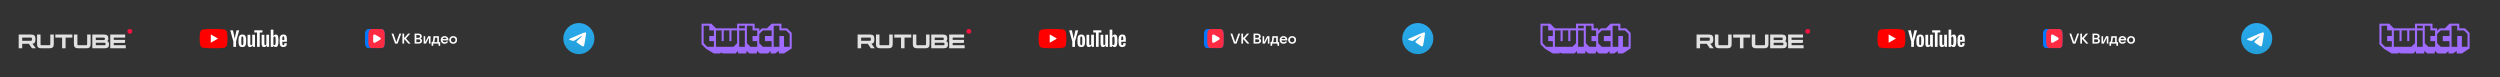 <?xml version="1.0" encoding="UTF-8"?> <svg xmlns="http://www.w3.org/2000/svg" width="5960" height="184" viewBox="0 0 5960 184" fill="none"><rect x="0" y="0" width="5960" height="184" fill="#333333" stroke="none"/><g clip-path="url(#clip0_4663_8280)"><path d="M74.471 82.393H44.571V115H52.893V104.392H68.84L76.115 115H85.435L77.411 104.343C79.903 103.952 81.697 103.023 82.793 101.556C83.89 100.09 84.438 97.743 84.438 94.615V92.17C84.438 90.312 84.239 88.846 83.89 87.722C83.541 86.597 82.943 85.62 82.096 84.74C81.199 83.909 80.202 83.322 79.006 82.931C77.81 82.589 76.315 82.393 74.471 82.393H74.471ZM73.126 97.205H52.892V89.579H73.126C74.272 89.579 75.07 89.775 75.469 90.117C75.866 90.459 76.115 91.095 76.115 92.024V94.761C76.115 95.739 75.866 96.375 75.468 96.717C75.069 97.059 74.272 97.205 73.126 97.205ZM96.682 105.369V82.393H88.36V105.174C88.36 107.032 88.509 108.547 88.858 109.671C89.207 110.845 89.805 111.822 90.702 112.653C91.549 113.533 92.546 114.12 93.742 114.462C94.938 114.853 96.433 115 98.326 115H118.26C120.104 115 121.599 114.853 122.795 114.462C123.991 114.12 124.988 113.533 125.885 112.653C126.732 111.822 127.33 110.845 127.679 109.671C128.028 108.547 128.227 107.032 128.227 105.174V82.393H119.905V105.369C119.905 106.347 119.656 106.983 119.257 107.325C118.858 107.667 118.061 107.814 116.915 107.814H99.672C98.476 107.814 97.679 107.667 97.28 107.325C96.881 106.983 96.682 106.347 96.682 105.369ZM156.38 115V89.579H172.476V82.393H131.961V89.579H148.057V115H156.38ZM184.53 105.369V82.393H176.207V105.174C176.207 107.032 176.357 108.547 176.706 109.671C177.054 110.845 177.652 111.822 178.549 112.653C179.397 113.533 180.393 114.12 181.589 114.462C182.786 114.853 184.28 115 186.174 115H206.108C207.952 115 209.447 114.853 210.643 114.462C211.839 114.12 212.836 113.533 213.733 112.653C214.58 111.822 215.178 110.845 215.527 109.671C215.876 108.547 216.075 107.032 216.075 105.174V82.393H207.753V105.369C207.753 106.347 207.503 106.983 207.105 107.325C206.706 107.667 205.909 107.814 204.762 107.814H187.52C186.324 107.814 185.526 107.667 185.128 107.325C184.729 106.983 184.53 106.347 184.53 105.369ZM258.251 91.877V91.241C258.251 88.211 257.454 85.962 255.859 84.544C254.264 83.126 251.723 82.393 248.334 82.393H220.078V115H249.979C253.367 115 255.909 114.315 257.504 112.898C259.098 111.48 259.896 109.231 259.896 106.2V105.516C259.896 102.485 259.098 100.334 257.504 99.063C257.205 98.868 256.906 98.721 256.607 98.574C256.185 98.372 255.753 98.192 255.311 98.037C256.407 97.45 257.155 96.668 257.603 95.788C258.002 94.908 258.251 93.588 258.251 91.877ZM228.4 95.446V89.579H246.989C248.185 89.579 248.982 89.775 249.381 90.117C249.779 90.459 249.979 91.095 249.979 92.024V93.001C249.979 93.979 249.779 94.615 249.381 94.957C248.982 95.299 248.185 95.445 246.989 95.445L228.4 95.446ZM228.4 107.814V101.947H248.683C249.829 101.947 250.627 102.143 251.025 102.485C251.424 102.827 251.673 103.463 251.673 104.392V105.369C251.673 106.347 251.424 106.983 251.025 107.325C250.627 107.667 249.829 107.814 248.683 107.814H228.4ZM271.184 89.579H298.394V82.393H262.862V115H299.739V107.814H271.184V102.29H297.746L298.394 95.104H271.184V89.579Z" fill="#E1E1E1"></path><path d="M309.606 80.425C312.822 80.425 315.43 77.867 315.43 74.712C315.43 71.558 312.822 69 309.606 69C306.39 69 303.783 71.558 303.783 74.712C303.783 77.867 306.39 80.425 309.606 80.425Z" fill="#F41240"></path></g><g clip-path="url(#clip1_4663_8280)"><path d="M540.945 76.184C540.181 73.355 537.936 71.132 535.08 70.374C529.91 69 509.166 69 509.166 69C509.166 69 488.422 69 483.251 70.374C480.395 71.132 478.151 73.355 477.387 76.184C476 81.306 476 92 476 92C476 92 476 102.694 477.387 107.817C478.151 110.646 480.395 112.869 483.251 113.626C488.422 115 509.166 115 509.166 115C509.166 115 529.91 115 535.08 113.626C537.936 112.869 540.181 110.646 540.945 107.817C542.332 102.694 542.332 92 542.332 92C542.332 92 542.326 81.306 540.945 76.184Z" fill="#FF0000"></path><path d="M502.526 101.856L519.759 92.001L502.526 82.145V101.856Z" fill="white"></path><path d="M556.337 98.908L548.89 72.263H555.387L557.998 84.341C558.664 87.316 559.15 89.853 559.466 91.952H559.657C559.876 90.448 560.367 87.928 561.126 84.385L563.829 72.263H570.327L562.786 98.908V111.69H556.332V98.908H556.337Z" fill="white"></path><path d="M572.282 110.846C570.971 109.969 570.037 108.606 569.48 106.756C568.929 104.906 568.651 102.451 568.651 99.378V95.197C568.651 92.097 568.967 89.604 569.601 87.727C570.234 85.85 571.222 84.476 572.565 83.616C573.909 82.755 575.672 82.323 577.857 82.323C580.008 82.323 581.728 82.761 583.027 83.637C584.322 84.513 585.272 85.888 585.872 87.748C586.473 89.614 586.773 92.097 586.773 95.197V99.378C586.773 102.451 586.478 104.917 585.894 106.778C585.31 108.644 584.36 110.007 583.049 110.867C581.739 111.727 579.959 112.16 577.715 112.16C575.399 112.165 573.592 111.722 572.282 110.846ZM579.631 106.334C579.992 105.393 580.177 103.862 580.177 101.731V92.757C580.177 90.691 579.997 89.176 579.631 88.224C579.265 87.267 578.627 86.791 577.709 86.791C576.825 86.791 576.197 87.267 575.836 88.224C575.47 89.182 575.29 90.691 575.29 92.757V101.731C575.29 103.862 575.465 105.398 575.815 106.334C576.164 107.275 576.792 107.746 577.709 107.746C578.627 107.746 579.265 107.275 579.631 106.334Z" fill="white"></path><path d="M607.91 111.696H602.788L602.221 108.169H602.079C600.686 110.83 598.6 112.161 595.816 112.161C593.888 112.161 592.463 111.533 591.546 110.284C590.628 109.029 590.17 107.071 590.17 104.41V82.886H596.717V104.031C596.717 105.318 596.858 106.232 597.142 106.779C597.426 107.325 597.901 107.601 598.567 107.601C599.135 107.601 599.681 107.428 600.206 107.082C600.73 106.735 601.112 106.297 601.369 105.767V82.881H607.91V111.696Z" fill="white"></path><path d="M625.695 77.481H619.197V111.695H612.792V77.481H606.294V72.267H625.695V77.481Z" fill="white"></path><path d="M641.486 111.696H636.364L635.796 108.169H635.654C634.262 110.83 632.176 112.161 629.391 112.161C627.464 112.161 626.038 111.533 625.121 110.284C624.204 109.029 623.745 107.071 623.745 104.41V82.886H630.292V104.031C630.292 105.318 630.434 106.232 630.718 106.779C631.002 107.325 631.477 107.601 632.143 107.601C632.711 107.601 633.257 107.428 633.781 107.082C634.305 106.735 634.688 106.297 634.944 105.767V82.881H641.486V111.696Z" fill="white"></path><path d="M663.153 87.489C662.754 85.672 662.115 84.357 661.231 83.54C660.346 82.724 659.128 82.318 657.578 82.318C656.376 82.318 655.251 82.653 654.209 83.329C653.166 84.006 652.357 84.887 651.79 85.985H651.741V70.807H645.434V111.69H650.839L651.506 108.964H651.648C652.155 109.937 652.914 110.7 653.925 111.268C654.935 111.831 656.06 112.112 657.294 112.112C659.505 112.112 661.138 111.1 662.181 109.083C663.224 107.06 663.748 103.906 663.748 99.611V95.051C663.748 91.833 663.546 89.307 663.153 87.489ZM657.152 99.243C657.152 101.342 657.064 102.986 656.889 104.176C656.715 105.366 656.425 106.216 656.01 106.713C655.601 107.216 655.044 107.465 654.35 107.465C653.81 107.465 653.313 107.341 652.854 107.087C652.396 106.838 652.025 106.459 651.741 105.962V89.609C651.959 88.825 652.341 88.187 652.882 87.684C653.417 87.181 654.007 86.932 654.634 86.932C655.301 86.932 655.814 87.192 656.174 87.706C656.54 88.225 656.791 89.09 656.933 90.313C657.075 91.535 657.146 93.272 657.146 95.527V99.243H657.152Z" fill="white"></path><path d="M673.036 100.904C673.036 102.754 673.09 104.139 673.199 105.064C673.309 105.988 673.538 106.659 673.887 107.087C674.237 107.508 674.772 107.719 675.498 107.719C676.476 107.719 677.153 107.341 677.513 106.589C677.879 105.837 678.076 104.582 678.108 102.83L683.754 103.159C683.787 103.408 683.803 103.754 683.803 104.193C683.803 106.854 683.066 108.845 681.597 110.159C680.129 111.473 678.048 112.133 675.362 112.133C672.135 112.133 669.874 111.133 668.58 109.126C667.28 107.119 666.636 104.02 666.636 99.822V94.791C666.636 90.469 667.308 87.311 668.651 85.32C669.994 83.329 672.293 82.334 675.553 82.334C677.797 82.334 679.522 82.74 680.724 83.556C681.925 84.373 682.771 85.639 683.263 87.365C683.754 89.09 684 91.47 684 94.51V99.443H673.036V100.904ZM673.866 87.327C673.532 87.732 673.314 88.398 673.199 89.323C673.09 90.248 673.036 91.649 673.036 93.531V95.597H677.824V93.531C677.824 91.681 677.759 90.28 677.633 89.323C677.508 88.365 677.278 87.695 676.945 87.3C676.612 86.91 676.099 86.71 675.405 86.71C674.706 86.716 674.193 86.921 673.866 87.327Z" fill="white"></path></g><g clip-path="url(#clip2_4663_8280)"><mask id="mask0_4663_8280" style="mask-type:luminance" maskUnits="userSpaceOnUse" x="870" y="68" width="220" height="48"><path d="M870 68.216H1090V115.784H870V68.216Z" fill="white"></path></mask><g mask="url(#mask0_4663_8280)"><mask id="mask1_4663_8280" style="mask-type:luminance" maskUnits="userSpaceOnUse" x="870" y="68" width="48" height="48"><path d="M870 68.216H917.568V115.784H870V68.216Z" fill="white"></path></mask><g mask="url(#mask1_4663_8280)"><path d="M870 85.598C870 71.288 873.072 68.216 887.382 68.216H900.186C914.495 68.216 917.568 71.288 917.568 85.598V98.402C917.568 112.712 914.495 115.784 900.186 115.784H887.382C873.072 115.784 870 112.712 870 98.402V85.598Z" fill="#0077FF"></path><path d="M895.568 115.784H900.086C914.159 115.784 917.409 112.85 917.568 99.373V84.548C917.409 71.13 914.119 68.216 900.086 68.216H895.568C881.178 68.216 878.086 71.288 878.086 85.598V98.402C878.086 112.712 881.178 115.784 895.568 115.784Z" fill="#FF2B42"></path><path d="M903.555 87.877C905.973 89.265 907.162 89.959 907.578 90.87C907.935 91.663 907.935 92.575 907.578 93.348C907.182 94.26 905.973 94.953 903.555 96.341L896.975 100.146C894.577 101.533 893.368 102.227 892.377 102.128C891.952 102.081 891.543 101.946 891.174 101.731C890.805 101.516 890.486 101.226 890.236 100.879C889.641 100.086 889.641 98.699 889.641 95.924V88.314C889.641 85.539 889.641 84.151 890.236 83.359C890.484 83.009 890.802 82.715 891.171 82.496C891.54 82.278 891.951 82.139 892.377 82.09C893.368 81.971 894.557 82.685 896.975 84.072L903.555 87.858V87.877Z" fill="white"></path></g><path d="M941.867 104.011H947.813L956.494 80.108H952.173L945.196 99.809H944.523L937.804 80.108H933.423L941.867 104.011ZM978.791 104.011L967.811 91.643L977.939 80.108H972.924L964.441 89.82H963.45V80.108H959.387V104.011H963.47V93.764H964.481L973.42 104.011H978.771H978.791ZM1002.12 91.722C1003.15 91.337 1004.04 90.636 1004.66 89.718C1005.27 88.801 1005.58 87.713 1005.55 86.609C1005.55 82.823 1002.4 80.108 997.778 80.108H988.463V104.011H998.452C1003.11 104.011 1006.26 101.295 1006.26 97.332C1006.31 96.067 1005.93 94.824 1005.17 93.807C1004.42 92.791 1003.34 92.062 1002.12 91.742V91.722ZM992.526 83.676H997.778C999.959 83.676 1001.45 84.984 1001.45 86.966C1001.45 88.888 999.959 90.216 997.778 90.216H992.526V83.676ZM998.472 100.443H992.526V93.784H998.472C1000.59 93.784 1002.1 95.151 1002.1 97.114C1002.1 99.096 1000.59 100.483 998.452 100.483L998.472 100.443ZM1009.97 104.011H1015.5L1022.08 90.93H1022.61V104.011H1026.34V86.371H1020.83L1014.27 99.452H1013.71V86.371H1009.99V104.011H1009.97ZM1028.9 109.263H1032.8V104.011H1045.48V109.263H1049.37V100.443H1046.32V86.371H1033.39L1032.52 95.389C1032.23 98.58 1031.27 100.443 1029.35 100.443H1028.9V109.263ZM1034.84 100.443C1035.77 99.531 1036.19 97.966 1036.45 95.33L1037 89.939H1042.41V100.443H1034.82H1034.84ZM1069.03 94.993C1069.06 93.792 1068.84 92.6 1068.38 91.488C1067.93 90.376 1067.25 89.37 1066.39 88.53C1065.53 87.691 1064.51 87.036 1063.39 86.606C1062.27 86.177 1061.07 85.983 1059.87 86.034C1058.66 85.99 1057.45 86.196 1056.32 86.641C1055.19 87.085 1054.16 87.759 1053.31 88.618C1052.45 89.478 1051.78 90.505 1051.34 91.636C1050.89 92.767 1050.69 93.978 1050.74 95.191C1050.69 96.406 1050.89 97.618 1051.34 98.75C1051.78 99.883 1052.45 100.911 1053.31 101.771C1054.17 102.631 1055.2 103.304 1056.33 103.747C1057.47 104.191 1058.68 104.395 1059.89 104.348C1063.54 104.348 1067.01 102.623 1068.32 99.254L1064.67 98.659C1064.14 99.359 1063.45 99.919 1062.66 100.288C1061.86 100.658 1060.99 100.827 1060.11 100.78C1057.14 100.78 1055.16 98.957 1054.8 96.241H1068.97C1069.01 95.865 1069.03 95.449 1069.03 94.993ZM1059.87 89.443C1062.33 89.443 1064.15 90.989 1064.81 93.209H1055.04C1055.3 92.125 1055.93 91.162 1056.81 90.478C1057.69 89.794 1058.78 89.429 1059.89 89.443H1059.87ZM1080.49 104.348C1086 104.348 1089.9 100.542 1089.9 95.191C1089.9 89.84 1086 86.054 1080.49 86.054C1074.96 86.054 1071.05 89.859 1071.05 95.211C1071.05 100.562 1074.96 104.368 1080.49 104.368V104.348ZM1080.49 100.78C1077.3 100.78 1075.14 98.521 1075.14 95.191C1075.14 91.881 1077.3 89.602 1080.49 89.602C1083.66 89.602 1085.84 91.881 1085.84 95.191C1085.84 98.521 1083.66 100.78 1080.49 100.78Z" fill="white"></path></g></g><g clip-path="url(#clip3_4663_8280)"><path d="M1380.02 129.031C1400.46 129.031 1417.03 112.458 1417.03 92.015C1417.03 71.572 1400.46 55 1380.02 55C1359.57 55 1343 71.572 1343 92.015C1343 112.458 1359.57 129.031 1380.02 129.031Z" fill="url(#paint0_linear_4663_8280)"></path><path fill-rule="evenodd" clip-rule="evenodd" d="M1359.74 91.615C1370.52 86.93 1377.7 83.817 1381.31 82.307C1391.57 78.023 1393.73 77.283 1395.12 77.252C1395.43 77.252 1396.1 77.314 1396.57 77.684C1396.94 77.992 1397.03 78.393 1397.09 78.701C1397.15 79.009 1397.21 79.656 1397.15 80.15C1396.6 86.005 1394.19 100.214 1392.96 106.748C1392.44 109.521 1391.42 110.446 1390.43 110.539C1388.28 110.723 1386.64 109.121 1384.58 107.765C1381.31 105.638 1379.49 104.313 1376.32 102.217C1372.65 99.813 1375.02 98.488 1377.12 96.33C1377.67 95.775 1387.13 87.146 1387.32 86.375C1387.35 86.283 1387.35 85.913 1387.13 85.728C1386.92 85.543 1386.61 85.605 1386.36 85.666C1386.03 85.728 1380.85 89.18 1370.77 95.991C1369.29 97.008 1367.96 97.501 1366.76 97.471C1365.44 97.44 1362.91 96.731 1361 96.115C1358.69 95.375 1356.84 94.974 1356.99 93.68C1357.08 93.002 1358.01 92.324 1359.74 91.615Z" fill="white"></path></g><g clip-path="url(#clip4_4663_8280)"><path fill-rule="evenodd" clip-rule="evenodd" d="M1882.59 80.982L1873.99 72.414H1858.02V61.395H1844.5V111.587H1858.02V85.878H1869.07V111.587H1882.59V80.982ZM1839.59 72.414H1818.7L1810.1 80.982V103.016L1818.7 111.587H1839.59V98.122H1823.61V85.878H1839.59V72.414ZM1805.19 72.414H1794.13V61.395H1780.61V103.016L1789.22 111.587H1805.19V98.122H1794.13V85.878H1805.19V72.414ZM1775.7 61.395H1762.19V67.518H1775.7V61.395ZM1775.7 72.414H1762.19V111.586H1775.7V72.414ZM1757.27 72.414H1743.76V98.122H1738.84V72.414H1725.33V98.122H1720.42V72.414H1706.9V111.587H1748.67L1757.27 103.016V72.414ZM1701.99 72.414H1690.93V61.395H1677.42V103.016L1686.02 111.587H1701.99V98.122H1690.93V85.878H1701.99V72.414ZM1887.5 78.533V115.257L1869.07 127.5H1856.79V121.377L1848.19 127.5H1837.13V121.377L1830.99 127.5H1811.33L1805.19 121.377L1803.96 127.5H1786.76L1779.73 121.377L1779.33 127.5H1759.84L1759.15 121.377L1753.87 127.5H1724.1L1717.96 125.051V127.5H1701.99L1683.56 116.48L1672.5 105.468V56.5H1695.84L1706.9 67.518H1757.27V56.5H1799.04V67.518H1810.1V73.638L1816.25 67.518H1828.53L1839.59 56.5H1862.93V67.518H1876.45L1887.5 78.533Z" fill="#9F6BFF"></path></g><g clip-path="url(#clip5_4663_8280)"><path d="M2074.47 82.393H2044.57V115H2052.89V104.392H2068.84L2076.12 115H2085.43L2077.41 104.343C2079.9 103.952 2081.7 103.023 2082.79 101.556C2083.89 100.09 2084.44 97.743 2084.44 94.615V92.17C2084.44 90.312 2084.24 88.846 2083.89 87.722C2083.54 86.597 2082.94 85.62 2082.1 84.74C2081.2 83.909 2080.2 83.322 2079.01 82.931C2077.81 82.589 2076.31 82.393 2074.47 82.393H2074.47ZM2073.13 97.205H2052.89V89.579H2073.13C2074.27 89.579 2075.07 89.775 2075.47 90.117C2075.87 90.459 2076.12 91.095 2076.12 92.024V94.761C2076.12 95.739 2075.87 96.375 2075.47 96.717C2075.07 97.059 2074.27 97.205 2073.13 97.205ZM2096.68 105.369V82.393H2088.36V105.174C2088.36 107.032 2088.51 108.547 2088.86 109.671C2089.21 110.845 2089.8 111.822 2090.7 112.653C2091.55 113.533 2092.55 114.12 2093.74 114.462C2094.94 114.853 2096.43 115 2098.33 115H2118.26C2120.1 115 2121.6 114.853 2122.8 114.462C2123.99 114.12 2124.99 113.533 2125.89 112.653C2126.73 111.822 2127.33 110.845 2127.68 109.671C2128.03 108.547 2128.23 107.032 2128.23 105.174V82.393H2119.9V105.369C2119.9 106.347 2119.66 106.983 2119.26 107.325C2118.86 107.667 2118.06 107.814 2116.91 107.814H2099.67C2098.48 107.814 2097.68 107.667 2097.28 107.325C2096.88 106.983 2096.68 106.347 2096.68 105.369ZM2156.38 115V89.579H2172.48V82.393H2131.96V89.579H2148.06V115H2156.38ZM2184.53 105.369V82.393H2176.21V105.174C2176.21 107.032 2176.36 108.547 2176.71 109.671C2177.05 110.845 2177.65 111.822 2178.55 112.653C2179.4 113.533 2180.39 114.12 2181.59 114.462C2182.79 114.853 2184.28 115 2186.17 115H2206.11C2207.95 115 2209.45 114.853 2210.64 114.462C2211.84 114.12 2212.84 113.533 2213.73 112.653C2214.58 111.822 2215.18 110.845 2215.53 109.671C2215.88 108.547 2216.07 107.032 2216.07 105.174V82.393H2207.75V105.369C2207.75 106.347 2207.5 106.983 2207.1 107.325C2206.71 107.667 2205.91 107.814 2204.76 107.814H2187.52C2186.32 107.814 2185.53 107.667 2185.13 107.325C2184.73 106.983 2184.53 106.347 2184.53 105.369ZM2258.25 91.877V91.241C2258.25 88.211 2257.45 85.962 2255.86 84.544C2254.26 83.126 2251.72 82.393 2248.33 82.393H2220.08V115H2249.98C2253.37 115 2255.91 114.315 2257.5 112.898C2259.1 111.48 2259.9 109.231 2259.9 106.2V105.516C2259.9 102.485 2259.1 100.334 2257.5 99.063C2257.2 98.868 2256.91 98.721 2256.61 98.574C2256.19 98.372 2255.75 98.192 2255.31 98.037C2256.41 97.45 2257.15 96.668 2257.6 95.788C2258 94.908 2258.25 93.588 2258.25 91.877ZM2228.4 95.446V89.579H2246.99C2248.18 89.579 2248.98 89.775 2249.38 90.117C2249.78 90.459 2249.98 91.095 2249.98 92.024V93.001C2249.98 93.979 2249.78 94.615 2249.38 94.957C2248.98 95.299 2248.18 95.445 2246.99 95.445L2228.4 95.446ZM2228.4 107.814V101.947H2248.68C2249.83 101.947 2250.63 102.143 2251.03 102.485C2251.42 102.827 2251.67 103.463 2251.67 104.392V105.369C2251.67 106.347 2251.42 106.983 2251.03 107.325C2250.63 107.667 2249.83 107.814 2248.68 107.814H2228.4ZM2271.18 89.579H2298.39V82.393H2262.86V115H2299.74V107.814H2271.18V102.29H2297.75L2298.39 95.104H2271.18V89.579Z" fill="#E1E1E1"></path><path d="M2309.61 80.425C2312.82 80.425 2315.43 77.867 2315.43 74.712C2315.43 71.558 2312.82 69 2309.61 69C2306.39 69 2303.78 71.558 2303.78 74.712C2303.78 77.867 2306.39 80.425 2309.61 80.425Z" fill="#F41240"></path></g><g clip-path="url(#clip6_4663_8280)"><path d="M2540.94 76.184C2540.18 73.355 2537.94 71.132 2535.08 70.374C2529.91 69 2509.17 69 2509.17 69C2509.17 69 2488.42 69 2483.25 70.374C2480.4 71.132 2478.15 73.355 2477.39 76.184C2476 81.306 2476 92 2476 92C2476 92 2476 102.694 2477.39 107.817C2478.15 110.646 2480.4 112.869 2483.25 113.626C2488.42 115 2509.17 115 2509.17 115C2509.17 115 2529.91 115 2535.08 113.626C2537.94 112.869 2540.18 110.646 2540.94 107.817C2542.33 102.694 2542.33 92 2542.33 92C2542.33 92 2542.33 81.306 2540.94 76.184Z" fill="#FF0000"></path><path d="M2502.53 101.856L2519.76 92.001L2502.53 82.145V101.856Z" fill="white"></path><path d="M2556.34 98.908L2548.89 72.263H2555.39L2558 84.341C2558.66 87.316 2559.15 89.853 2559.47 91.952H2559.66C2559.88 90.448 2560.37 87.928 2561.13 84.385L2563.83 72.263H2570.33L2562.79 98.908V111.69H2556.33V98.908H2556.34Z" fill="white"></path><path d="M2572.28 110.846C2570.97 109.969 2570.04 108.606 2569.48 106.756C2568.93 104.906 2568.65 102.451 2568.65 99.378V95.197C2568.65 92.097 2568.97 89.604 2569.6 87.727C2570.23 85.85 2571.22 84.476 2572.57 83.616C2573.91 82.755 2575.67 82.323 2577.86 82.323C2580.01 82.323 2581.73 82.761 2583.03 83.637C2584.32 84.513 2585.27 85.888 2585.87 87.748C2586.47 89.614 2586.77 92.097 2586.77 95.197V99.378C2586.77 102.451 2586.48 104.917 2585.89 106.778C2585.31 108.644 2584.36 110.007 2583.05 110.867C2581.74 111.727 2579.96 112.16 2577.71 112.16C2575.4 112.165 2573.59 111.722 2572.28 110.846ZM2579.63 106.334C2579.99 105.393 2580.18 103.862 2580.18 101.731V92.757C2580.18 90.691 2580 89.176 2579.63 88.224C2579.27 87.267 2578.63 86.791 2577.71 86.791C2576.82 86.791 2576.2 87.267 2575.84 88.224C2575.47 89.182 2575.29 90.691 2575.29 92.757V101.731C2575.29 103.862 2575.46 105.398 2575.81 106.334C2576.16 107.275 2576.79 107.746 2577.71 107.746C2578.63 107.746 2579.27 107.275 2579.63 106.334Z" fill="white"></path><path d="M2607.91 111.696H2602.79L2602.22 108.169H2602.08C2600.69 110.83 2598.6 112.161 2595.82 112.161C2593.89 112.161 2592.46 111.533 2591.55 110.284C2590.63 109.029 2590.17 107.071 2590.17 104.41V82.886H2596.72V104.031C2596.72 105.318 2596.86 106.232 2597.14 106.779C2597.43 107.325 2597.9 107.601 2598.57 107.601C2599.14 107.601 2599.68 107.428 2600.21 107.082C2600.73 106.735 2601.11 106.297 2601.37 105.767V82.881H2607.91V111.696Z" fill="white"></path><path d="M2625.69 77.481H2619.2V111.695H2612.79V77.481H2606.29V72.267H2625.69V77.481Z" fill="white"></path><path d="M2641.49 111.696H2636.36L2635.8 108.169H2635.65C2634.26 110.83 2632.18 112.161 2629.39 112.161C2627.46 112.161 2626.04 111.533 2625.12 110.284C2624.2 109.029 2623.75 107.071 2623.75 104.41V82.886H2630.29V104.031C2630.29 105.318 2630.43 106.232 2630.72 106.779C2631 107.325 2631.48 107.601 2632.14 107.601C2632.71 107.601 2633.26 107.428 2633.78 107.082C2634.31 106.735 2634.69 106.297 2634.94 105.767V82.881H2641.49V111.696Z" fill="white"></path><path d="M2663.15 87.489C2662.75 85.672 2662.12 84.357 2661.23 83.54C2660.35 82.724 2659.13 82.318 2657.58 82.318C2656.38 82.318 2655.25 82.653 2654.21 83.329C2653.17 84.006 2652.36 84.887 2651.79 85.985H2651.74V70.807H2645.43V111.69H2650.84L2651.51 108.964H2651.65C2652.16 109.937 2652.91 110.7 2653.92 111.268C2654.93 111.831 2656.06 112.112 2657.29 112.112C2659.51 112.112 2661.14 111.1 2662.18 109.083C2663.22 107.06 2663.75 103.906 2663.75 99.611V95.051C2663.75 91.833 2663.55 89.307 2663.15 87.489ZM2657.15 99.243C2657.15 101.342 2657.06 102.986 2656.89 104.176C2656.71 105.366 2656.43 106.216 2656.01 106.713C2655.6 107.216 2655.04 107.465 2654.35 107.465C2653.81 107.465 2653.31 107.341 2652.85 107.087C2652.4 106.838 2652.02 106.459 2651.74 105.962V89.609C2651.96 88.825 2652.34 88.187 2652.88 87.684C2653.42 87.181 2654.01 86.932 2654.63 86.932C2655.3 86.932 2655.81 87.192 2656.17 87.706C2656.54 88.225 2656.79 89.09 2656.93 90.313C2657.08 91.535 2657.15 93.272 2657.15 95.527V99.243H2657.15Z" fill="white"></path><path d="M2673.04 100.904C2673.04 102.754 2673.09 104.139 2673.2 105.064C2673.31 105.988 2673.54 106.659 2673.89 107.087C2674.24 107.508 2674.77 107.719 2675.5 107.719C2676.48 107.719 2677.15 107.341 2677.51 106.589C2677.88 105.837 2678.08 104.582 2678.11 102.83L2683.75 103.159C2683.79 103.408 2683.8 103.754 2683.8 104.193C2683.8 106.854 2683.07 108.845 2681.6 110.159C2680.13 111.473 2678.05 112.133 2675.36 112.133C2672.13 112.133 2669.87 111.133 2668.58 109.126C2667.28 107.119 2666.64 104.02 2666.64 99.822V94.791C2666.64 90.469 2667.31 87.311 2668.65 85.32C2669.99 83.329 2672.29 82.334 2675.55 82.334C2677.8 82.334 2679.52 82.74 2680.72 83.556C2681.93 84.373 2682.77 85.639 2683.26 87.365C2683.75 89.09 2684 91.47 2684 94.51V99.443H2673.04V100.904ZM2673.87 87.327C2673.53 87.732 2673.31 88.398 2673.2 89.323C2673.09 90.248 2673.04 91.649 2673.04 93.531V95.597H2677.82V93.531C2677.82 91.681 2677.76 90.28 2677.63 89.323C2677.51 88.365 2677.28 87.695 2676.95 87.3C2676.61 86.91 2676.1 86.71 2675.41 86.71C2674.71 86.716 2674.19 86.921 2673.87 87.327Z" fill="white"></path></g><g clip-path="url(#clip7_4663_8280)"><mask id="mask2_4663_8280" style="mask-type:luminance" maskUnits="userSpaceOnUse" x="2870" y="68" width="220" height="48"><path d="M2870 68.216H3090V115.784H2870V68.216Z" fill="white"></path></mask><g mask="url(#mask2_4663_8280)"><mask id="mask3_4663_8280" style="mask-type:luminance" maskUnits="userSpaceOnUse" x="2870" y="68" width="48" height="48"><path d="M2870 68.216H2917.57V115.784H2870V68.216Z" fill="white"></path></mask><g mask="url(#mask3_4663_8280)"><path d="M2870 85.598C2870 71.288 2873.07 68.216 2887.38 68.216H2900.19C2914.5 68.216 2917.57 71.288 2917.57 85.598V98.402C2917.57 112.712 2914.5 115.784 2900.19 115.784H2887.38C2873.07 115.784 2870 112.712 2870 98.402V85.598Z" fill="#0077FF"></path><path d="M2895.57 115.784H2900.09C2914.16 115.784 2917.41 112.85 2917.57 99.373V84.548C2917.41 71.13 2914.12 68.216 2900.09 68.216H2895.57C2881.18 68.216 2878.09 71.288 2878.09 85.598V98.402C2878.09 112.712 2881.18 115.784 2895.57 115.784Z" fill="#FF2B42"></path><path d="M2903.55 87.877C2905.97 89.265 2907.16 89.959 2907.58 90.87C2907.94 91.663 2907.94 92.575 2907.58 93.348C2907.18 94.26 2905.97 94.953 2903.55 96.341L2896.97 100.146C2894.58 101.533 2893.37 102.227 2892.38 102.128C2891.95 102.081 2891.54 101.946 2891.17 101.731C2890.81 101.516 2890.49 101.226 2890.24 100.879C2889.64 100.086 2889.64 98.699 2889.64 95.924V88.314C2889.64 85.539 2889.64 84.151 2890.24 83.359C2890.48 83.009 2890.8 82.715 2891.17 82.496C2891.54 82.278 2891.95 82.139 2892.38 82.09C2893.37 81.971 2894.56 82.685 2896.97 84.072L2903.55 87.858V87.877Z" fill="white"></path></g><path d="M2941.87 104.011H2947.81L2956.49 80.108H2952.17L2945.2 99.809H2944.52L2937.8 80.108H2933.42L2941.87 104.011ZM2978.79 104.011L2967.81 91.643L2977.94 80.108H2972.92L2964.44 89.82H2963.45V80.108H2959.39V104.011H2963.47V93.764H2964.48L2973.42 104.011H2978.77H2978.79ZM3002.12 91.722C3003.15 91.337 3004.04 90.636 3004.66 89.718C3005.27 88.801 3005.58 87.713 3005.55 86.609C3005.55 82.823 3002.4 80.108 2997.78 80.108H2988.46V104.011H2998.45C3003.11 104.011 3006.26 101.295 3006.26 97.332C3006.31 96.067 3005.93 94.824 3005.17 93.807C3004.42 92.791 3003.34 92.062 3002.12 91.742V91.722ZM2992.53 83.676H2997.78C2999.96 83.676 3001.44 84.984 3001.44 86.966C3001.44 88.888 2999.96 90.216 2997.78 90.216H2992.53V83.676ZM2998.47 100.443H2992.53V93.784H2998.47C3000.59 93.784 3002.1 95.151 3002.1 97.114C3002.1 99.096 3000.59 100.483 2998.45 100.483L2998.47 100.443ZM3009.97 104.011H3015.5L3022.08 90.93H3022.61V104.011H3026.34V86.371H3020.83L3014.27 99.452H3013.71V86.371H3009.99V104.011H3009.97ZM3028.9 109.263H3032.8V104.011H3045.48V109.263H3049.37V100.443H3046.32V86.371H3033.39L3032.52 95.389C3032.23 98.58 3031.27 100.443 3029.35 100.443H3028.9V109.263ZM3034.84 100.443C3035.77 99.531 3036.19 97.966 3036.45 95.33L3037 89.939H3042.41V100.443H3034.82H3034.84ZM3069.03 94.993C3069.06 93.792 3068.84 92.6 3068.38 91.488C3067.93 90.376 3067.25 89.37 3066.39 88.53C3065.53 87.691 3064.51 87.036 3063.39 86.606C3062.27 86.177 3061.07 85.983 3059.87 86.034C3058.66 85.99 3057.45 86.196 3056.32 86.641C3055.19 87.085 3054.16 87.759 3053.31 88.618C3052.45 89.478 3051.78 90.505 3051.34 91.636C3050.89 92.767 3050.69 93.978 3050.74 95.191C3050.69 96.406 3050.89 97.618 3051.34 98.75C3051.78 99.883 3052.45 100.911 3053.31 101.771C3054.17 102.631 3055.2 103.304 3056.33 103.747C3057.47 104.191 3058.68 104.395 3059.89 104.348C3063.54 104.348 3067.01 102.623 3068.32 99.254L3064.67 98.659C3064.14 99.359 3063.45 99.919 3062.66 100.288C3061.86 100.658 3060.99 100.827 3060.11 100.78C3057.14 100.78 3055.16 98.957 3054.8 96.241H3068.97C3069.01 95.865 3069.03 95.449 3069.03 94.993ZM3059.87 89.443C3062.33 89.443 3064.15 90.989 3064.81 93.209H3055.04C3055.3 92.125 3055.93 91.162 3056.81 90.478C3057.69 89.794 3058.78 89.429 3059.89 89.443H3059.87ZM3080.49 104.348C3086 104.348 3089.9 100.542 3089.9 95.191C3089.9 89.84 3086 86.054 3080.49 86.054C3074.96 86.054 3071.05 89.859 3071.05 95.211C3071.05 100.562 3074.96 104.368 3080.49 104.368V104.348ZM3080.49 100.78C3077.3 100.78 3075.14 98.521 3075.14 95.191C3075.14 91.881 3077.3 89.602 3080.49 89.602C3083.66 89.602 3085.84 91.881 3085.84 95.191C3085.84 98.521 3083.66 100.78 3080.49 100.78Z" fill="white"></path></g></g><g clip-path="url(#clip8_4663_8280)"><path d="M3380.02 129.031C3400.46 129.031 3417.03 112.458 3417.03 92.015C3417.03 71.572 3400.46 55 3380.02 55C3359.57 55 3343 71.572 3343 92.015C3343 112.458 3359.57 129.031 3380.02 129.031Z" fill="url(#paint1_linear_4663_8280)"></path><path fill-rule="evenodd" clip-rule="evenodd" d="M3359.74 91.615C3370.52 86.93 3377.7 83.817 3381.31 82.307C3391.57 78.023 3393.73 77.283 3395.12 77.252C3395.43 77.252 3396.1 77.314 3396.57 77.684C3396.94 77.992 3397.03 78.393 3397.09 78.701C3397.15 79.009 3397.21 79.656 3397.15 80.15C3396.6 86.005 3394.19 100.214 3392.96 106.748C3392.44 109.521 3391.42 110.446 3390.43 110.539C3388.28 110.723 3386.64 109.121 3384.58 107.765C3381.31 105.638 3379.49 104.313 3376.32 102.217C3372.65 99.813 3375.02 98.488 3377.12 96.33C3377.67 95.775 3387.14 87.146 3387.32 86.375C3387.35 86.283 3387.35 85.913 3387.14 85.728C3386.92 85.543 3386.61 85.605 3386.36 85.666C3386.03 85.728 3380.85 89.18 3370.77 95.991C3369.29 97.008 3367.96 97.501 3366.76 97.471C3365.44 97.44 3362.91 96.731 3361 96.115C3358.69 95.375 3356.84 94.974 3356.99 93.68C3357.09 93.002 3358.01 92.324 3359.74 91.615Z" fill="white"></path></g><g clip-path="url(#clip9_4663_8280)"><path fill-rule="evenodd" clip-rule="evenodd" d="M3882.59 80.982L3873.99 72.414H3858.02V61.395H3844.5V111.587H3858.02V85.878H3869.07V111.587H3882.59V80.982ZM3839.59 72.414H3818.7L3810.1 80.982V103.016L3818.7 111.587H3839.59V98.122H3823.61V85.878H3839.59V72.414ZM3805.19 72.414H3794.13V61.395H3780.61V103.016L3789.22 111.587H3805.19V98.122H3794.13V85.878H3805.19V72.414ZM3775.7 61.395H3762.19V67.518H3775.7V61.395ZM3775.7 72.414H3762.19V111.586H3775.7V72.414ZM3757.27 72.414H3743.76V98.122H3738.84V72.414H3725.33V98.122H3720.42V72.414H3706.9V111.587H3748.67L3757.27 103.016V72.414ZM3701.99 72.414H3690.93V61.395H3677.42V103.016L3686.02 111.587H3701.99V98.122H3690.93V85.878H3701.99V72.414ZM3887.5 78.533V115.257L3869.07 127.5H3856.79V121.377L3848.19 127.5H3837.13V121.377L3830.99 127.5H3811.33L3805.19 121.377L3803.96 127.5H3786.76L3779.73 121.377L3779.33 127.5H3759.84L3759.15 121.377L3753.87 127.5H3724.1L3717.96 125.051V127.5H3701.99L3683.56 116.48L3672.5 105.468V56.5H3695.84L3706.9 67.518H3757.27V56.5H3799.04V67.518H3810.1V73.638L3816.25 67.518H3828.53L3839.59 56.5H3862.93V67.518H3876.45L3887.5 78.533Z" fill="#9F6BFF"></path></g><g clip-path="url(#clip10_4663_8280)"><path d="M4074.47 82.393H4044.57V115H4052.89V104.392H4068.84L4076.12 115H4085.43L4077.41 104.343C4079.9 103.952 4081.7 103.023 4082.79 101.556C4083.89 100.09 4084.44 97.743 4084.44 94.615V92.17C4084.44 90.312 4084.24 88.846 4083.89 87.722C4083.54 86.597 4082.94 85.62 4082.1 84.74C4081.2 83.909 4080.2 83.322 4079.01 82.931C4077.81 82.589 4076.31 82.393 4074.47 82.393H4074.47ZM4073.13 97.205H4052.89V89.579H4073.13C4074.27 89.579 4075.07 89.775 4075.47 90.117C4075.87 90.459 4076.12 91.095 4076.12 92.024V94.761C4076.12 95.739 4075.87 96.375 4075.47 96.717C4075.07 97.059 4074.27 97.205 4073.13 97.205ZM4096.68 105.369V82.393H4088.36V105.174C4088.36 107.032 4088.51 108.547 4088.86 109.671C4089.21 110.845 4089.8 111.822 4090.7 112.653C4091.55 113.533 4092.55 114.12 4093.74 114.462C4094.94 114.853 4096.43 115 4098.33 115H4118.26C4120.1 115 4121.6 114.853 4122.8 114.462C4123.99 114.12 4124.99 113.533 4125.89 112.653C4126.73 111.822 4127.33 110.845 4127.68 109.671C4128.03 108.547 4128.23 107.032 4128.23 105.174V82.393H4119.9V105.369C4119.9 106.347 4119.66 106.983 4119.26 107.325C4118.86 107.667 4118.06 107.814 4116.91 107.814H4099.67C4098.48 107.814 4097.68 107.667 4097.28 107.325C4096.88 106.983 4096.68 106.347 4096.68 105.369ZM4156.38 115V89.579H4172.48V82.393H4131.96V89.579H4148.06V115H4156.38ZM4184.53 105.369V82.393H4176.21V105.174C4176.21 107.032 4176.36 108.547 4176.71 109.671C4177.05 110.845 4177.65 111.822 4178.55 112.653C4179.4 113.533 4180.39 114.12 4181.59 114.462C4182.79 114.853 4184.28 115 4186.17 115H4206.11C4207.95 115 4209.45 114.853 4210.64 114.462C4211.84 114.12 4212.84 113.533 4213.73 112.653C4214.58 111.822 4215.18 110.845 4215.53 109.671C4215.88 108.547 4216.07 107.032 4216.07 105.174V82.393H4207.75V105.369C4207.75 106.347 4207.5 106.983 4207.1 107.325C4206.71 107.667 4205.91 107.814 4204.76 107.814H4187.52C4186.32 107.814 4185.53 107.667 4185.13 107.325C4184.73 106.983 4184.53 106.347 4184.53 105.369ZM4258.25 91.877V91.241C4258.25 88.211 4257.45 85.962 4255.86 84.544C4254.26 83.126 4251.72 82.393 4248.33 82.393H4220.08V115H4249.98C4253.37 115 4255.91 114.315 4257.5 112.898C4259.1 111.48 4259.9 109.231 4259.9 106.2V105.516C4259.9 102.485 4259.1 100.334 4257.5 99.063C4257.2 98.868 4256.91 98.721 4256.61 98.574C4256.19 98.372 4255.75 98.192 4255.31 98.037C4256.41 97.45 4257.15 96.668 4257.6 95.788C4258 94.908 4258.25 93.588 4258.25 91.877ZM4228.4 95.446V89.579H4246.99C4248.18 89.579 4248.98 89.775 4249.38 90.117C4249.78 90.459 4249.98 91.095 4249.98 92.024V93.001C4249.98 93.979 4249.78 94.615 4249.38 94.957C4248.98 95.299 4248.18 95.445 4246.99 95.445L4228.4 95.446ZM4228.4 107.814V101.947H4248.68C4249.83 101.947 4250.63 102.143 4251.03 102.485C4251.42 102.827 4251.67 103.463 4251.67 104.392V105.369C4251.67 106.347 4251.42 106.983 4251.03 107.325C4250.63 107.667 4249.83 107.814 4248.68 107.814H4228.4ZM4271.18 89.579H4298.39V82.393H4262.86V115H4299.74V107.814H4271.18V102.29H4297.75L4298.39 95.104H4271.18V89.579Z" fill="#E1E1E1"></path><path d="M4309.61 80.425C4312.82 80.425 4315.43 77.867 4315.43 74.712C4315.43 71.558 4312.82 69 4309.61 69C4306.39 69 4303.78 71.558 4303.78 74.712C4303.78 77.867 4306.39 80.425 4309.61 80.425Z" fill="#F41240"></path></g><g clip-path="url(#clip11_4663_8280)"><path d="M4540.94 76.184C4540.18 73.355 4537.94 71.132 4535.08 70.374C4529.91 69 4509.17 69 4509.17 69C4509.17 69 4488.42 69 4483.25 70.374C4480.4 71.132 4478.15 73.355 4477.39 76.184C4476 81.306 4476 92 4476 92C4476 92 4476 102.694 4477.39 107.817C4478.15 110.646 4480.4 112.869 4483.25 113.626C4488.42 115 4509.17 115 4509.17 115C4509.17 115 4529.91 115 4535.08 113.626C4537.94 112.869 4540.18 110.646 4540.94 107.817C4542.33 102.694 4542.33 92 4542.33 92C4542.33 92 4542.33 81.306 4540.94 76.184Z" fill="#FF0000"></path><path d="M4502.53 101.856L4519.76 92.001L4502.53 82.145V101.856Z" fill="white"></path><path d="M4556.34 98.908L4548.89 72.263H4555.39L4558 84.341C4558.66 87.316 4559.15 89.853 4559.47 91.952H4559.66C4559.88 90.448 4560.37 87.928 4561.13 84.385L4563.83 72.263H4570.33L4562.79 98.908V111.69H4556.33V98.908H4556.34Z" fill="white"></path><path d="M4572.28 110.846C4570.97 109.969 4570.04 108.606 4569.48 106.756C4568.93 104.906 4568.65 102.451 4568.65 99.378V95.197C4568.65 92.097 4568.97 89.604 4569.6 87.727C4570.23 85.85 4571.22 84.476 4572.57 83.616C4573.91 82.755 4575.67 82.323 4577.86 82.323C4580.01 82.323 4581.73 82.761 4583.03 83.637C4584.32 84.513 4585.27 85.888 4585.87 87.748C4586.47 89.614 4586.77 92.097 4586.77 95.197V99.378C4586.77 102.451 4586.48 104.917 4585.89 106.778C4585.31 108.644 4584.36 110.007 4583.05 110.867C4581.74 111.727 4579.96 112.16 4577.71 112.16C4575.4 112.165 4573.59 111.722 4572.28 110.846ZM4579.63 106.334C4579.99 105.393 4580.18 103.862 4580.18 101.731V92.757C4580.18 90.691 4580 89.176 4579.63 88.224C4579.27 87.267 4578.63 86.791 4577.71 86.791C4576.82 86.791 4576.2 87.267 4575.84 88.224C4575.47 89.182 4575.29 90.691 4575.29 92.757V101.731C4575.29 103.862 4575.46 105.398 4575.81 106.334C4576.16 107.275 4576.79 107.746 4577.71 107.746C4578.63 107.746 4579.27 107.275 4579.63 106.334Z" fill="white"></path><path d="M4607.91 111.696H4602.79L4602.22 108.169H4602.08C4600.69 110.83 4598.6 112.161 4595.82 112.161C4593.89 112.161 4592.46 111.533 4591.55 110.284C4590.63 109.029 4590.17 107.071 4590.17 104.41V82.886H4596.72V104.031C4596.72 105.318 4596.86 106.232 4597.14 106.779C4597.43 107.325 4597.9 107.601 4598.57 107.601C4599.14 107.601 4599.68 107.428 4600.21 107.082C4600.73 106.735 4601.11 106.297 4601.37 105.767V82.881H4607.91V111.696Z" fill="white"></path><path d="M4625.69 77.481H4619.2V111.695H4612.79V77.481H4606.29V72.267H4625.69V77.481Z" fill="white"></path><path d="M4641.49 111.696H4636.36L4635.8 108.169H4635.65C4634.26 110.83 4632.18 112.161 4629.39 112.161C4627.46 112.161 4626.04 111.533 4625.12 110.284C4624.2 109.029 4623.75 107.071 4623.75 104.41V82.886H4630.29V104.031C4630.29 105.318 4630.43 106.232 4630.72 106.779C4631 107.325 4631.48 107.601 4632.14 107.601C4632.71 107.601 4633.26 107.428 4633.78 107.082C4634.31 106.735 4634.69 106.297 4634.94 105.767V82.881H4641.49V111.696Z" fill="white"></path><path d="M4663.15 87.489C4662.75 85.672 4662.12 84.357 4661.23 83.54C4660.35 82.724 4659.13 82.318 4657.58 82.318C4656.38 82.318 4655.25 82.653 4654.21 83.329C4653.17 84.006 4652.36 84.887 4651.79 85.985H4651.74V70.807H4645.43V111.69H4650.84L4651.51 108.964H4651.65C4652.16 109.937 4652.91 110.7 4653.92 111.268C4654.93 111.831 4656.06 112.112 4657.29 112.112C4659.51 112.112 4661.14 111.1 4662.18 109.083C4663.22 107.06 4663.75 103.906 4663.75 99.611V95.051C4663.75 91.833 4663.55 89.307 4663.15 87.489ZM4657.15 99.243C4657.15 101.342 4657.06 102.986 4656.89 104.176C4656.71 105.366 4656.43 106.216 4656.01 106.713C4655.6 107.216 4655.04 107.465 4654.35 107.465C4653.81 107.465 4653.31 107.341 4652.85 107.087C4652.4 106.838 4652.02 106.459 4651.74 105.962V89.609C4651.96 88.825 4652.34 88.187 4652.88 87.684C4653.42 87.181 4654.01 86.932 4654.63 86.932C4655.3 86.932 4655.81 87.192 4656.17 87.706C4656.54 88.225 4656.79 89.09 4656.93 90.313C4657.08 91.535 4657.15 93.272 4657.15 95.527V99.243H4657.15Z" fill="white"></path><path d="M4673.04 100.904C4673.04 102.754 4673.09 104.139 4673.2 105.064C4673.31 105.988 4673.54 106.659 4673.89 107.087C4674.24 107.508 4674.77 107.719 4675.5 107.719C4676.48 107.719 4677.15 107.341 4677.51 106.589C4677.88 105.837 4678.08 104.582 4678.11 102.83L4683.75 103.159C4683.79 103.408 4683.8 103.754 4683.8 104.193C4683.8 106.854 4683.07 108.845 4681.6 110.159C4680.13 111.473 4678.05 112.133 4675.36 112.133C4672.13 112.133 4669.87 111.133 4668.58 109.126C4667.28 107.119 4666.64 104.02 4666.64 99.822V94.791C4666.64 90.469 4667.31 87.311 4668.65 85.32C4669.99 83.329 4672.29 82.334 4675.55 82.334C4677.8 82.334 4679.52 82.74 4680.72 83.556C4681.93 84.373 4682.77 85.639 4683.26 87.365C4683.75 89.09 4684 91.47 4684 94.51V99.443H4673.04V100.904ZM4673.87 87.327C4673.53 87.732 4673.31 88.398 4673.2 89.323C4673.09 90.248 4673.04 91.649 4673.04 93.531V95.597H4677.82V93.531C4677.82 91.681 4677.76 90.28 4677.63 89.323C4677.51 88.365 4677.28 87.695 4676.95 87.3C4676.61 86.91 4676.1 86.71 4675.41 86.71C4674.71 86.716 4674.19 86.921 4673.87 87.327Z" fill="white"></path></g><g clip-path="url(#clip12_4663_8280)"><mask id="mask4_4663_8280" style="mask-type:luminance" maskUnits="userSpaceOnUse" x="4870" y="68" width="220" height="48"><path d="M4870 68.216H5090V115.784H4870V68.216Z" fill="white"></path></mask><g mask="url(#mask4_4663_8280)"><mask id="mask5_4663_8280" style="mask-type:luminance" maskUnits="userSpaceOnUse" x="4870" y="68" width="48" height="48"><path d="M4870 68.216H4917.57V115.784H4870V68.216Z" fill="white"></path></mask><g mask="url(#mask5_4663_8280)"><path d="M4870 85.598C4870 71.288 4873.07 68.216 4887.38 68.216H4900.19C4914.5 68.216 4917.57 71.288 4917.57 85.598V98.402C4917.57 112.712 4914.5 115.784 4900.19 115.784H4887.38C4873.07 115.784 4870 112.712 4870 98.402V85.598Z" fill="#0077FF"></path><path d="M4895.57 115.784H4900.09C4914.16 115.784 4917.41 112.85 4917.57 99.373V84.548C4917.41 71.13 4914.12 68.216 4900.09 68.216H4895.57C4881.18 68.216 4878.09 71.288 4878.09 85.598V98.402C4878.09 112.712 4881.18 115.784 4895.57 115.784Z" fill="#FF2B42"></path><path d="M4903.56 87.877C4905.97 89.265 4907.16 89.959 4907.58 90.87C4907.94 91.663 4907.94 92.575 4907.58 93.348C4907.18 94.26 4905.97 94.953 4903.56 96.341L4896.97 100.146C4894.58 101.533 4893.37 102.227 4892.38 102.128C4891.95 102.081 4891.54 101.946 4891.17 101.731C4890.81 101.516 4890.49 101.226 4890.24 100.879C4889.64 100.086 4889.64 98.699 4889.64 95.924V88.314C4889.64 85.539 4889.64 84.151 4890.24 83.359C4890.48 83.009 4890.8 82.715 4891.17 82.496C4891.54 82.278 4891.95 82.139 4892.38 82.09C4893.37 81.971 4894.56 82.685 4896.97 84.072L4903.56 87.858V87.877Z" fill="white"></path></g><path d="M4941.87 104.011H4947.81L4956.49 80.108H4952.17L4945.2 99.809H4944.52L4937.8 80.108H4933.42L4941.87 104.011ZM4978.79 104.011L4967.81 91.643L4977.94 80.108H4972.92L4964.44 89.82H4963.45V80.108H4959.39V104.011H4963.47V93.764H4964.48L4973.42 104.011H4978.77H4978.79ZM5002.12 91.722C5003.15 91.337 5004.04 90.636 5004.66 89.718C5005.27 88.801 5005.58 87.713 5005.55 86.609C5005.55 82.823 5002.4 80.108 4997.78 80.108H4988.46V104.011H4998.45C5003.11 104.011 5006.26 101.295 5006.26 97.332C5006.31 96.067 5005.93 94.824 5005.17 93.807C5004.42 92.791 5003.34 92.062 5002.12 91.742V91.722ZM4992.53 83.676H4997.78C4999.96 83.676 5001.44 84.984 5001.44 86.966C5001.44 88.888 4999.96 90.216 4997.78 90.216H4992.53V83.676ZM4998.47 100.443H4992.53V93.784H4998.47C5000.59 93.784 5002.1 95.151 5002.1 97.114C5002.1 99.096 5000.59 100.483 4998.45 100.483L4998.47 100.443ZM5009.97 104.011H5015.5L5022.08 90.93H5022.61V104.011H5026.34V86.371H5020.83L5014.27 99.452H5013.71V86.371H5009.99V104.011H5009.97ZM5028.9 109.263H5032.8V104.011H5045.48V109.263H5049.37V100.443H5046.32V86.371H5033.39L5032.52 95.389C5032.23 98.58 5031.27 100.443 5029.35 100.443H5028.9V109.263ZM5034.84 100.443C5035.77 99.531 5036.19 97.966 5036.45 95.33L5037 89.939H5042.41V100.443H5034.82H5034.84ZM5069.03 94.993C5069.06 93.792 5068.84 92.6 5068.38 91.488C5067.93 90.376 5067.25 89.37 5066.39 88.53C5065.53 87.691 5064.51 87.036 5063.39 86.606C5062.27 86.177 5061.07 85.983 5059.87 86.034C5058.66 85.99 5057.45 86.196 5056.32 86.641C5055.19 87.085 5054.16 87.759 5053.31 88.618C5052.45 89.478 5051.78 90.505 5051.34 91.636C5050.89 92.767 5050.69 93.978 5050.74 95.191C5050.69 96.406 5050.89 97.618 5051.34 98.75C5051.78 99.883 5052.45 100.911 5053.31 101.771C5054.17 102.631 5055.2 103.304 5056.33 103.747C5057.47 104.191 5058.68 104.395 5059.89 104.348C5063.54 104.348 5067.01 102.623 5068.32 99.254L5064.67 98.659C5064.14 99.359 5063.45 99.919 5062.66 100.288C5061.86 100.658 5060.99 100.827 5060.11 100.78C5057.14 100.78 5055.16 98.957 5054.8 96.241H5068.97C5069.01 95.865 5069.03 95.449 5069.03 94.993ZM5059.87 89.443C5062.33 89.443 5064.15 90.989 5064.81 93.209H5055.04C5055.3 92.125 5055.93 91.162 5056.81 90.478C5057.69 89.794 5058.78 89.429 5059.89 89.443H5059.87ZM5080.49 104.348C5086 104.348 5089.9 100.542 5089.9 95.191C5089.9 89.84 5086 86.054 5080.49 86.054C5074.96 86.054 5071.05 89.859 5071.05 95.211C5071.05 100.562 5074.96 104.368 5080.49 104.368V104.348ZM5080.49 100.78C5077.3 100.78 5075.14 98.521 5075.14 95.191C5075.14 91.881 5077.3 89.602 5080.49 89.602C5083.66 89.602 5085.84 91.881 5085.84 95.191C5085.84 98.521 5083.66 100.78 5080.49 100.78Z" fill="white"></path></g></g><g clip-path="url(#clip13_4663_8280)"><path d="M5380.02 129.031C5400.46 129.031 5417.03 112.458 5417.03 92.015C5417.03 71.572 5400.46 55 5380.02 55C5359.57 55 5343 71.572 5343 92.015C5343 112.458 5359.57 129.031 5380.02 129.031Z" fill="url(#paint2_linear_4663_8280)"></path><path fill-rule="evenodd" clip-rule="evenodd" d="M5359.74 91.615C5370.52 86.93 5377.7 83.817 5381.31 82.307C5391.57 78.023 5393.73 77.283 5395.12 77.252C5395.43 77.252 5396.1 77.314 5396.57 77.684C5396.94 77.992 5397.03 78.393 5397.09 78.701C5397.15 79.009 5397.21 79.656 5397.15 80.15C5396.6 86.005 5394.19 100.214 5392.96 106.748C5392.44 109.521 5391.42 110.446 5390.43 110.539C5388.28 110.723 5386.64 109.121 5384.58 107.765C5381.31 105.638 5379.49 104.313 5376.32 102.217C5372.65 99.813 5375.02 98.488 5377.12 96.33C5377.67 95.775 5387.13 87.146 5387.32 86.375C5387.35 86.283 5387.35 85.913 5387.13 85.728C5386.92 85.543 5386.61 85.605 5386.36 85.666C5386.03 85.728 5380.85 89.18 5370.77 95.991C5369.29 97.008 5367.96 97.501 5366.76 97.471C5365.44 97.44 5362.91 96.731 5361 96.115C5358.69 95.375 5356.84 94.974 5356.99 93.68C5357.08 93.002 5358.01 92.324 5359.74 91.615Z" fill="white"></path></g><g clip-path="url(#clip14_4663_8280)"><path fill-rule="evenodd" clip-rule="evenodd" d="M5882.59 80.982L5873.99 72.414H5858.02V61.395H5844.5V111.587H5858.02V85.878H5869.07V111.587H5882.59V80.982ZM5839.59 72.414H5818.7L5810.1 80.982V103.016L5818.7 111.587H5839.59V98.122H5823.61V85.878H5839.59V72.414ZM5805.19 72.414H5794.13V61.395H5780.61V103.016L5789.22 111.587H5805.19V98.122H5794.13V85.878H5805.19V72.414ZM5775.7 61.395H5762.19V67.518H5775.7V61.395ZM5775.7 72.414H5762.19V111.586H5775.7V72.414ZM5757.27 72.414H5743.76V98.122H5738.84V72.414H5725.33V98.122H5720.42V72.414H5706.9V111.587H5748.67L5757.27 103.016V72.414ZM5701.99 72.414H5690.93V61.395H5677.42V103.016L5686.02 111.587H5701.99V98.122H5690.93V85.878H5701.99V72.414ZM5887.5 78.533V115.257L5869.07 127.5H5856.79V121.377L5848.19 127.5H5837.13V121.377L5830.99 127.5H5811.33L5805.19 121.377L5803.96 127.5H5786.76L5779.73 121.377L5779.33 127.5H5759.84L5759.15 121.377L5753.87 127.5H5724.1L5717.96 125.051V127.5H5701.99L5683.56 116.48L5672.5 105.468V56.5H5695.84L5706.9 67.518H5757.27V56.5H5799.04V67.518H5810.1V73.638L5816.25 67.518H5828.53L5839.59 56.5H5862.93V67.518H5876.45L5887.5 78.533Z" fill="#9F6BFF"></path></g><defs><linearGradient id="paint0_linear_4663_8280" x1="1379.98" y1="55" x2="1379.98" y2="128.445" gradientUnits="userSpaceOnUse"><stop stop-color="#2AABEE"></stop><stop offset="1" stop-color="#229ED9"></stop></linearGradient><linearGradient id="paint1_linear_4663_8280" x1="3379.98" y1="55" x2="3379.98" y2="128.445" gradientUnits="userSpaceOnUse"><stop stop-color="#2AABEE"></stop><stop offset="1" stop-color="#229ED9"></stop></linearGradient><linearGradient id="paint2_linear_4663_8280" x1="5379.98" y1="55" x2="5379.98" y2="128.445" gradientUnits="userSpaceOnUse"><stop stop-color="#2AABEE"></stop><stop offset="1" stop-color="#229ED9"></stop></linearGradient><clipPath id="clip0_4663_8280"><rect width="272" height="46" fill="white" transform="translate(44 69)"></rect></clipPath><clipPath id="clip1_4663_8280"><rect width="208" height="46" fill="white" transform="translate(476 69)"></rect></clipPath><clipPath id="clip2_4663_8280"><rect width="220" height="48" fill="white" transform="translate(870 68)"></rect></clipPath><clipPath id="clip3_4663_8280"><rect width="74" height="74" fill="white" transform="translate(1343 55)"></rect></clipPath><clipPath id="clip4_4663_8280"><rect width="215" height="71" fill="white" transform="translate(1672.5 56.5)"></rect></clipPath><clipPath id="clip5_4663_8280"><rect width="272" height="46" fill="white" transform="translate(2044 69)"></rect></clipPath><clipPath id="clip6_4663_8280"><rect width="208" height="46" fill="white" transform="translate(2476 69)"></rect></clipPath><clipPath id="clip7_4663_8280"><rect width="220" height="48" fill="white" transform="translate(2870 68)"></rect></clipPath><clipPath id="clip8_4663_8280"><rect width="74" height="74" fill="white" transform="translate(3343 55)"></rect></clipPath><clipPath id="clip9_4663_8280"><rect width="215" height="71" fill="white" transform="translate(3672.5 56.5)"></rect></clipPath><clipPath id="clip10_4663_8280"><rect width="272" height="46" fill="white" transform="translate(4044 69)"></rect></clipPath><clipPath id="clip11_4663_8280"><rect width="208" height="46" fill="white" transform="translate(4476 69)"></rect></clipPath><clipPath id="clip12_4663_8280"><rect width="220" height="48" fill="white" transform="translate(4870 68)"></rect></clipPath><clipPath id="clip13_4663_8280"><rect width="74" height="74" fill="white" transform="translate(5343 55)"></rect></clipPath><clipPath id="clip14_4663_8280"><rect width="215" height="71" fill="white" transform="translate(5672.5 56.5)"></rect></clipPath></defs></svg> 